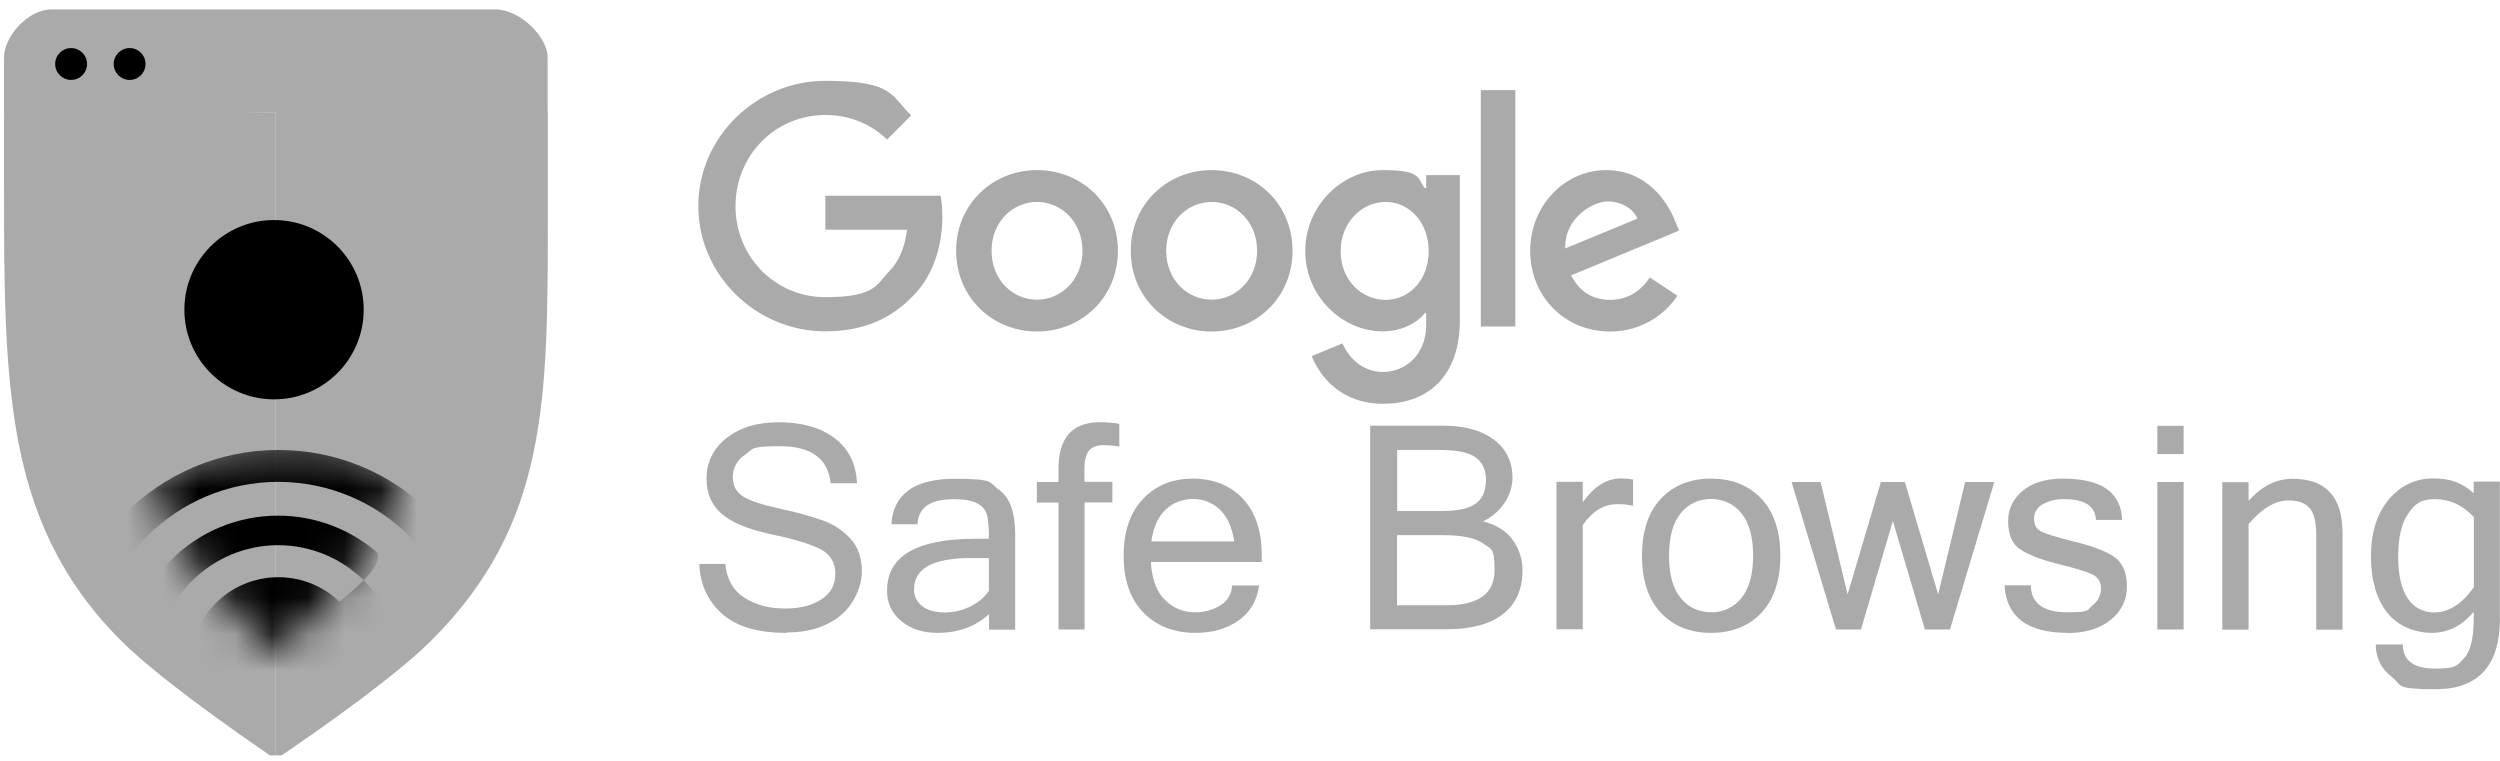 <svg xmlns="http://www.w3.org/2000/svg" width="69" height="21" viewBox="0 0 69 21" fill="none">
  <g clip-path="url(#clip0_127_797)">
    <path d="M30.854 6.923C30.854 8.207 29.851 9.15 28.622 9.15C27.392 9.15 26.389 8.207 26.389 6.923C26.389 5.639 27.392 4.695 28.622 4.695C29.851 4.695 30.854 5.629 30.854 6.923ZM29.876 6.923C29.876 6.123 29.293 5.574 28.622 5.574C27.95 5.574 27.367 6.123 27.367 6.923C27.367 7.723 27.95 8.271 28.622 8.271C29.293 8.271 29.876 7.713 29.876 6.923Z" fill="#AAAAAA"/>
    <path d="M35.674 6.923C35.674 8.207 34.671 9.15 33.442 9.15C32.212 9.15 31.209 8.207 31.209 6.923C31.209 5.639 32.212 4.695 33.442 4.695C34.671 4.695 35.674 5.629 35.674 6.923ZM34.696 6.923C34.696 6.123 34.113 5.574 33.442 5.574C32.77 5.574 32.187 6.123 32.187 6.923C32.187 7.723 32.77 8.271 33.442 8.271C34.113 8.271 34.696 7.713 34.696 6.923Z" fill="#AAAAAA"/>
    <path d="M40.292 4.834V8.829C40.292 10.473 39.324 11.145 38.178 11.145C37.032 11.145 36.449 10.424 36.202 9.831L37.052 9.476C37.205 9.836 37.575 10.266 38.173 10.266C38.77 10.266 39.363 9.812 39.363 8.962V8.641H39.329C39.111 8.913 38.687 9.145 38.158 9.145C37.047 9.145 36.025 8.177 36.025 6.928C36.025 5.673 37.047 4.695 38.158 4.695C39.269 4.695 39.111 4.932 39.329 5.194H39.363V4.834H40.292ZM39.432 6.933C39.432 6.147 38.909 5.574 38.242 5.574C37.575 5.574 37.002 6.147 37.002 6.933C37.002 7.718 37.566 8.276 38.242 8.276C38.909 8.276 39.432 7.713 39.432 6.933Z" fill="#AAAAAA"/>
    <path d="M41.823 2.488V9.012H40.87V2.488H41.823Z" fill="#AAAAAA"/>
    <path d="M45.536 7.658L46.297 8.162C45.882 8.78 45.186 9.155 44.44 9.15C43.176 9.15 42.233 8.172 42.233 6.923C42.233 5.673 43.186 4.695 44.331 4.695C45.477 4.695 46.05 5.614 46.238 6.113L46.342 6.365L43.364 7.599C43.591 8.044 43.946 8.276 44.44 8.276C44.934 8.276 45.285 8.029 45.536 7.658ZM43.2 6.858L45.191 6.034C45.082 5.757 44.751 5.56 44.366 5.56C43.981 5.56 43.176 5.999 43.2 6.858Z" fill="#AAAAAA"/>
    <path d="M22.779 6.345V5.402H25.96C25.994 5.589 26.009 5.782 26.009 5.97C26.009 6.676 25.817 7.555 25.189 8.177C24.582 8.809 23.806 9.145 22.779 9.145C20.873 9.145 19.273 7.594 19.273 5.688C19.273 3.782 20.873 2.231 22.779 2.231C24.686 2.231 24.582 2.646 25.15 3.184L24.483 3.851C24.029 3.411 23.416 3.169 22.779 3.174C21.387 3.174 20.3 4.295 20.3 5.688C20.3 7.081 21.387 8.202 22.779 8.202C24.172 8.202 24.197 7.841 24.523 7.51C24.789 7.244 24.967 6.863 25.036 6.34H22.779V6.345Z" fill="#AAAAAA"/>
    <path d="M21.698 17.467C20.907 17.467 20.315 17.289 19.92 16.933C19.53 16.578 19.322 16.123 19.302 15.565H20.019C20.058 15.985 20.231 16.296 20.542 16.494C20.853 16.696 21.229 16.795 21.668 16.795C22.083 16.795 22.419 16.711 22.676 16.538C22.932 16.365 23.056 16.133 23.056 15.842C23.056 15.531 22.922 15.308 22.661 15.165C22.399 15.027 21.945 14.884 21.303 14.75C20.661 14.612 20.196 14.424 19.92 14.182C19.638 13.94 19.5 13.614 19.5 13.214C19.5 12.76 19.683 12.385 20.048 12.093C20.414 11.802 20.898 11.654 21.5 11.654C22.132 11.654 22.646 11.802 23.036 12.093C23.426 12.39 23.629 12.805 23.653 13.338H22.927C22.853 12.656 22.389 12.316 21.53 12.316C20.671 12.316 20.794 12.395 20.567 12.548C20.34 12.706 20.226 12.913 20.226 13.17C20.226 13.407 20.32 13.58 20.503 13.698C20.685 13.817 21.026 13.931 21.525 14.039C21.93 14.123 22.325 14.232 22.715 14.365C23.002 14.469 23.263 14.642 23.471 14.864C23.678 15.091 23.787 15.392 23.787 15.773C23.787 16.153 23.594 16.657 23.209 16.978C22.824 17.299 22.32 17.457 21.703 17.457L21.698 17.467ZM27.293 16.301V15.402H26.799C25.752 15.402 25.229 15.689 25.229 16.257C25.219 16.444 25.308 16.622 25.461 16.736C25.614 16.849 25.822 16.904 26.083 16.904C26.32 16.904 26.557 16.849 26.775 16.741C26.987 16.642 27.165 16.494 27.298 16.301H27.293ZM27.293 16.953C26.923 17.294 26.449 17.467 25.871 17.467C25.466 17.467 25.135 17.358 24.873 17.141C24.616 16.933 24.473 16.622 24.483 16.296C24.483 15.343 25.303 14.869 26.942 14.869H27.293C27.298 14.656 27.283 14.444 27.249 14.232C27.214 14.094 27.12 13.975 26.992 13.906C26.854 13.817 26.627 13.777 26.32 13.777C25.678 13.777 25.342 14.009 25.323 14.469H24.602C24.656 13.634 25.239 13.214 26.36 13.214C27.481 13.214 27.288 13.318 27.58 13.525C27.871 13.733 28.019 14.138 28.019 14.745V17.378H27.298V16.958L27.293 16.953ZM29.935 13.871V17.373H29.214V13.871H28.617V13.303H29.214V12.943C29.214 12.084 29.595 11.654 30.355 11.654C30.538 11.654 30.716 11.664 30.893 11.698V12.325C30.75 12.301 30.602 12.286 30.454 12.286C30.276 12.286 30.148 12.335 30.059 12.434C29.975 12.533 29.93 12.701 29.93 12.948V13.298H30.701V13.866H29.93L29.935 13.871ZM32.997 17.467C32.4 17.467 31.921 17.279 31.555 16.904C31.19 16.528 31.012 16.005 31.012 15.338C31.012 14.671 31.19 14.153 31.54 13.777C31.891 13.402 32.35 13.21 32.918 13.21C33.486 13.21 33.96 13.397 34.306 13.768C34.652 14.138 34.825 14.661 34.825 15.338V15.511H31.763C31.792 15.98 31.921 16.331 32.153 16.558C32.375 16.785 32.681 16.909 32.997 16.899C33.239 16.899 33.476 16.834 33.684 16.706C33.881 16.592 34 16.38 34.005 16.158H34.751C34.696 16.578 34.504 16.899 34.183 17.126C33.862 17.353 33.467 17.467 32.997 17.467ZM34.064 14.943C34.005 14.553 33.871 14.261 33.669 14.064C33.467 13.871 33.195 13.768 32.918 13.773C32.642 13.773 32.375 13.871 32.173 14.064C31.965 14.257 31.832 14.548 31.777 14.943H34.064ZM42.02 15.738C42.02 16.267 41.842 16.666 41.482 16.948C41.126 17.23 40.603 17.368 39.921 17.368H37.817V11.748H39.818C40.415 11.748 40.884 11.876 41.23 12.133C41.571 12.39 41.744 12.74 41.744 13.185C41.744 13.629 41.472 14.128 40.934 14.39C41.299 14.484 41.571 14.652 41.748 14.899C41.926 15.14 42.025 15.437 42.02 15.738ZM38.563 14.103H39.813C40.222 14.103 40.529 14.039 40.721 13.906C40.914 13.773 41.013 13.555 41.013 13.249C41.013 12.972 40.919 12.765 40.731 12.627C40.544 12.488 40.213 12.419 39.743 12.419H38.563V14.108V14.103ZM38.563 16.706H39.916C40.805 16.706 41.25 16.385 41.25 15.738C41.25 15.091 41.146 15.16 40.939 15.002C40.731 14.849 40.361 14.77 39.818 14.77H38.558V16.701L38.563 16.706ZM45.072 13.96C44.929 13.926 44.781 13.911 44.633 13.916C44.262 13.916 43.951 14.108 43.684 14.493V17.368H42.959V13.298H43.684V13.866C43.991 13.427 44.341 13.204 44.741 13.204C44.85 13.204 44.964 13.214 45.072 13.234V13.955V13.96ZM47.225 13.21C47.808 13.21 48.267 13.397 48.618 13.768C48.964 14.138 49.137 14.661 49.137 15.338C49.137 16.015 48.964 16.538 48.618 16.909C48.273 17.279 47.808 17.467 47.225 17.467C46.643 17.467 46.183 17.279 45.838 16.909C45.492 16.538 45.319 16.015 45.319 15.338C45.319 14.661 45.492 14.138 45.838 13.768C46.183 13.397 46.648 13.21 47.225 13.21ZM47.225 16.899C47.551 16.909 47.863 16.76 48.065 16.503C48.277 16.242 48.386 15.852 48.386 15.338C48.386 14.824 48.277 14.429 48.065 14.168C47.863 13.911 47.551 13.768 47.225 13.773C46.9 13.763 46.588 13.911 46.386 14.168C46.174 14.429 46.065 14.819 46.065 15.338C46.065 15.857 46.174 16.242 46.386 16.503C46.588 16.76 46.9 16.904 47.225 16.899ZM55.043 13.303L53.819 17.373H53.127L52.243 14.38L51.364 17.373H50.673L49.448 13.303H50.248L50.994 16.405L51.912 13.303H52.574L53.493 16.405L54.238 13.303H55.038H55.043ZM57.068 17.467C55.957 17.467 55.374 17.027 55.325 16.153H56.051C56.056 16.647 56.392 16.899 57.063 16.899C57.735 16.899 57.592 16.834 57.75 16.711C57.898 16.602 57.987 16.43 57.987 16.247C57.987 16.064 57.908 15.931 57.755 15.857C57.602 15.783 57.285 15.684 56.806 15.565C56.327 15.447 55.977 15.308 55.755 15.16C55.532 15.012 55.424 14.75 55.424 14.38C55.424 14.044 55.562 13.763 55.834 13.54C56.105 13.318 56.475 13.21 56.935 13.21C58.002 13.21 58.545 13.59 58.569 14.35H57.849C57.824 13.965 57.537 13.777 56.984 13.777C56.772 13.768 56.564 13.817 56.382 13.916C56.229 13.995 56.14 14.148 56.14 14.321C56.14 14.479 56.199 14.592 56.322 14.661C56.446 14.731 56.752 14.824 57.246 14.948C57.74 15.066 58.105 15.205 58.342 15.363C58.579 15.521 58.703 15.792 58.703 16.183C58.708 16.543 58.545 16.884 58.258 17.106C57.962 17.348 57.567 17.471 57.068 17.471V17.467ZM60.268 17.373H59.542V13.303H60.268V17.373ZM60.268 12.533H59.542V11.753H60.268V12.533ZM62.061 13.822C62.422 13.417 62.827 13.214 63.276 13.214C64.195 13.214 64.654 13.713 64.654 14.716V17.378H63.928V14.745C63.928 14.415 63.869 14.172 63.75 14.029C63.632 13.886 63.434 13.812 63.167 13.812C62.797 13.812 62.431 14.029 62.061 14.464V17.378H61.335V13.308H62.061V13.827V13.822ZM69 17.057C69 18.365 68.407 19.022 67.227 19.022C66.047 19.022 66.313 18.909 66.017 18.686C65.731 18.479 65.563 18.143 65.573 17.788H66.318C66.318 18.232 66.62 18.454 67.217 18.454C67.815 18.454 67.815 18.36 67.997 18.178C68.18 17.99 68.274 17.63 68.274 17.086V16.884C67.953 17.274 67.563 17.467 67.113 17.467C66.664 17.467 66.17 17.279 65.879 16.899C65.587 16.518 65.439 16.01 65.439 15.368C65.439 14.701 65.602 14.177 65.928 13.787C66.254 13.402 66.664 13.204 67.158 13.204C67.652 13.204 67.968 13.338 68.274 13.61V13.293H68.995V17.047L69 17.057ZM68.279 16.202V14.271C67.968 13.94 67.612 13.777 67.207 13.777C66.802 13.777 66.649 13.911 66.466 14.177C66.279 14.444 66.19 14.844 66.19 15.373C66.19 15.871 66.279 16.252 66.452 16.513C66.61 16.76 66.886 16.909 67.177 16.904C67.582 16.904 67.948 16.672 68.279 16.207V16.202Z" fill="#AAAAAA"/>
    <path d="M0.111 3.105V5.1C0.111 6.923 0.111 8.557 0.23 10.063C0.467 13.091 1.183 15.521 3.341 17.684C4.581 18.923 7.613 20.958 7.613 20.958V3.105C4.462 3.105 1.311 2.665 0.111 3.105Z" fill="#AAAAAA"/>
    <path d="M15.12 3.08C7.642 3.066 10.769 3.08 7.618 3.08V20.953C7.618 20.953 10.66 18.923 11.905 17.679C15.134 14.449 15.12 11.061 15.12 5.836V3.08Z" fill="#AAAAAA"/>
    <mask id="mask0_127_797" style="mask-type:luminance" maskUnits="userSpaceOnUse" x="4" y="12" width="7" height="7">
      <path d="M4.279 13.451C4.526 14.222 4.892 14.948 5.361 15.605C6.028 16.528 7.628 18.044 7.628 18.044C7.628 18.044 9.188 16.528 9.855 15.605C10.324 14.953 10.685 14.207 10.951 13.363C11.584 11.777 3.647 12.172 4.284 13.451H4.279Z" fill="white"/>
    </mask>
    <g mask="url(#mask0_127_797)">
      <path d="M7.682 15.931C9.03 15.931 10.122 17.022 10.122 18.37C10.122 19.719 5.242 19.719 5.242 18.37C5.242 17.022 6.334 15.931 7.682 15.931Z" fill="black"/>
      <path d="M3.494 18.415C3.494 16.104 5.366 14.232 7.677 14.232C8.66 14.232 9.608 14.578 10.364 15.21C11.273 15.965 3.494 20.731 3.494 18.42V18.415ZM7.682 15.047C5.825 15.047 4.314 16.553 4.314 18.415C4.314 20.277 11.045 20.272 11.045 18.415C11.045 16.558 9.539 15.052 7.677 15.047H7.682Z" fill="black"/>
      <path d="M1.706 18.415C1.696 15.116 4.363 12.429 7.667 12.419C10.966 12.41 13.653 15.076 13.663 18.38C13.663 18.39 13.663 18.405 13.663 18.415C13.663 21.714 1.711 21.714 1.711 18.415H1.706ZM7.682 13.299C4.857 13.299 2.566 15.59 2.566 18.415C2.566 21.24 12.799 21.24 12.799 18.415C12.799 15.59 10.507 13.303 7.682 13.299Z" fill="black"/>
    </g>
    <path d="M15.115 3.11V1.579C15.115 1.026 14.354 0.26 13.673 0.26H1.425C0.748 0.26 0.111 1.031 0.111 1.579V3.11H15.12H15.115Z" fill="#AAAAAA"/>
    <path d="M1.963 2.206C2.206 2.206 2.403 2.009 2.403 1.766C2.403 1.523 2.206 1.327 1.963 1.327C1.72 1.327 1.523 1.523 1.523 1.766C1.523 2.009 1.72 2.206 1.963 2.206Z" fill="black"/>
    <path d="M3.578 2.206C3.821 2.206 4.017 2.009 4.017 1.766C4.017 1.523 3.821 1.327 3.578 1.327C3.335 1.327 3.138 1.523 3.138 1.766C3.138 2.009 3.335 2.206 3.578 2.206Z" fill="black"/>
    <path d="M7.563 11.022C8.93 11.022 10.038 9.914 10.038 8.547C10.038 7.181 8.93 6.073 7.563 6.073C6.197 6.073 5.089 7.181 5.089 8.547C5.089 9.914 6.197 11.022 7.563 11.022Z" fill="black"/>
  </g>
  <defs>
    <clipPath id="clip0_127_797">
      <rect width="68.889" height="20.698" fill="white" transform="translate(0.111 0.151)"/>
    </clipPath>
  </defs>
</svg>